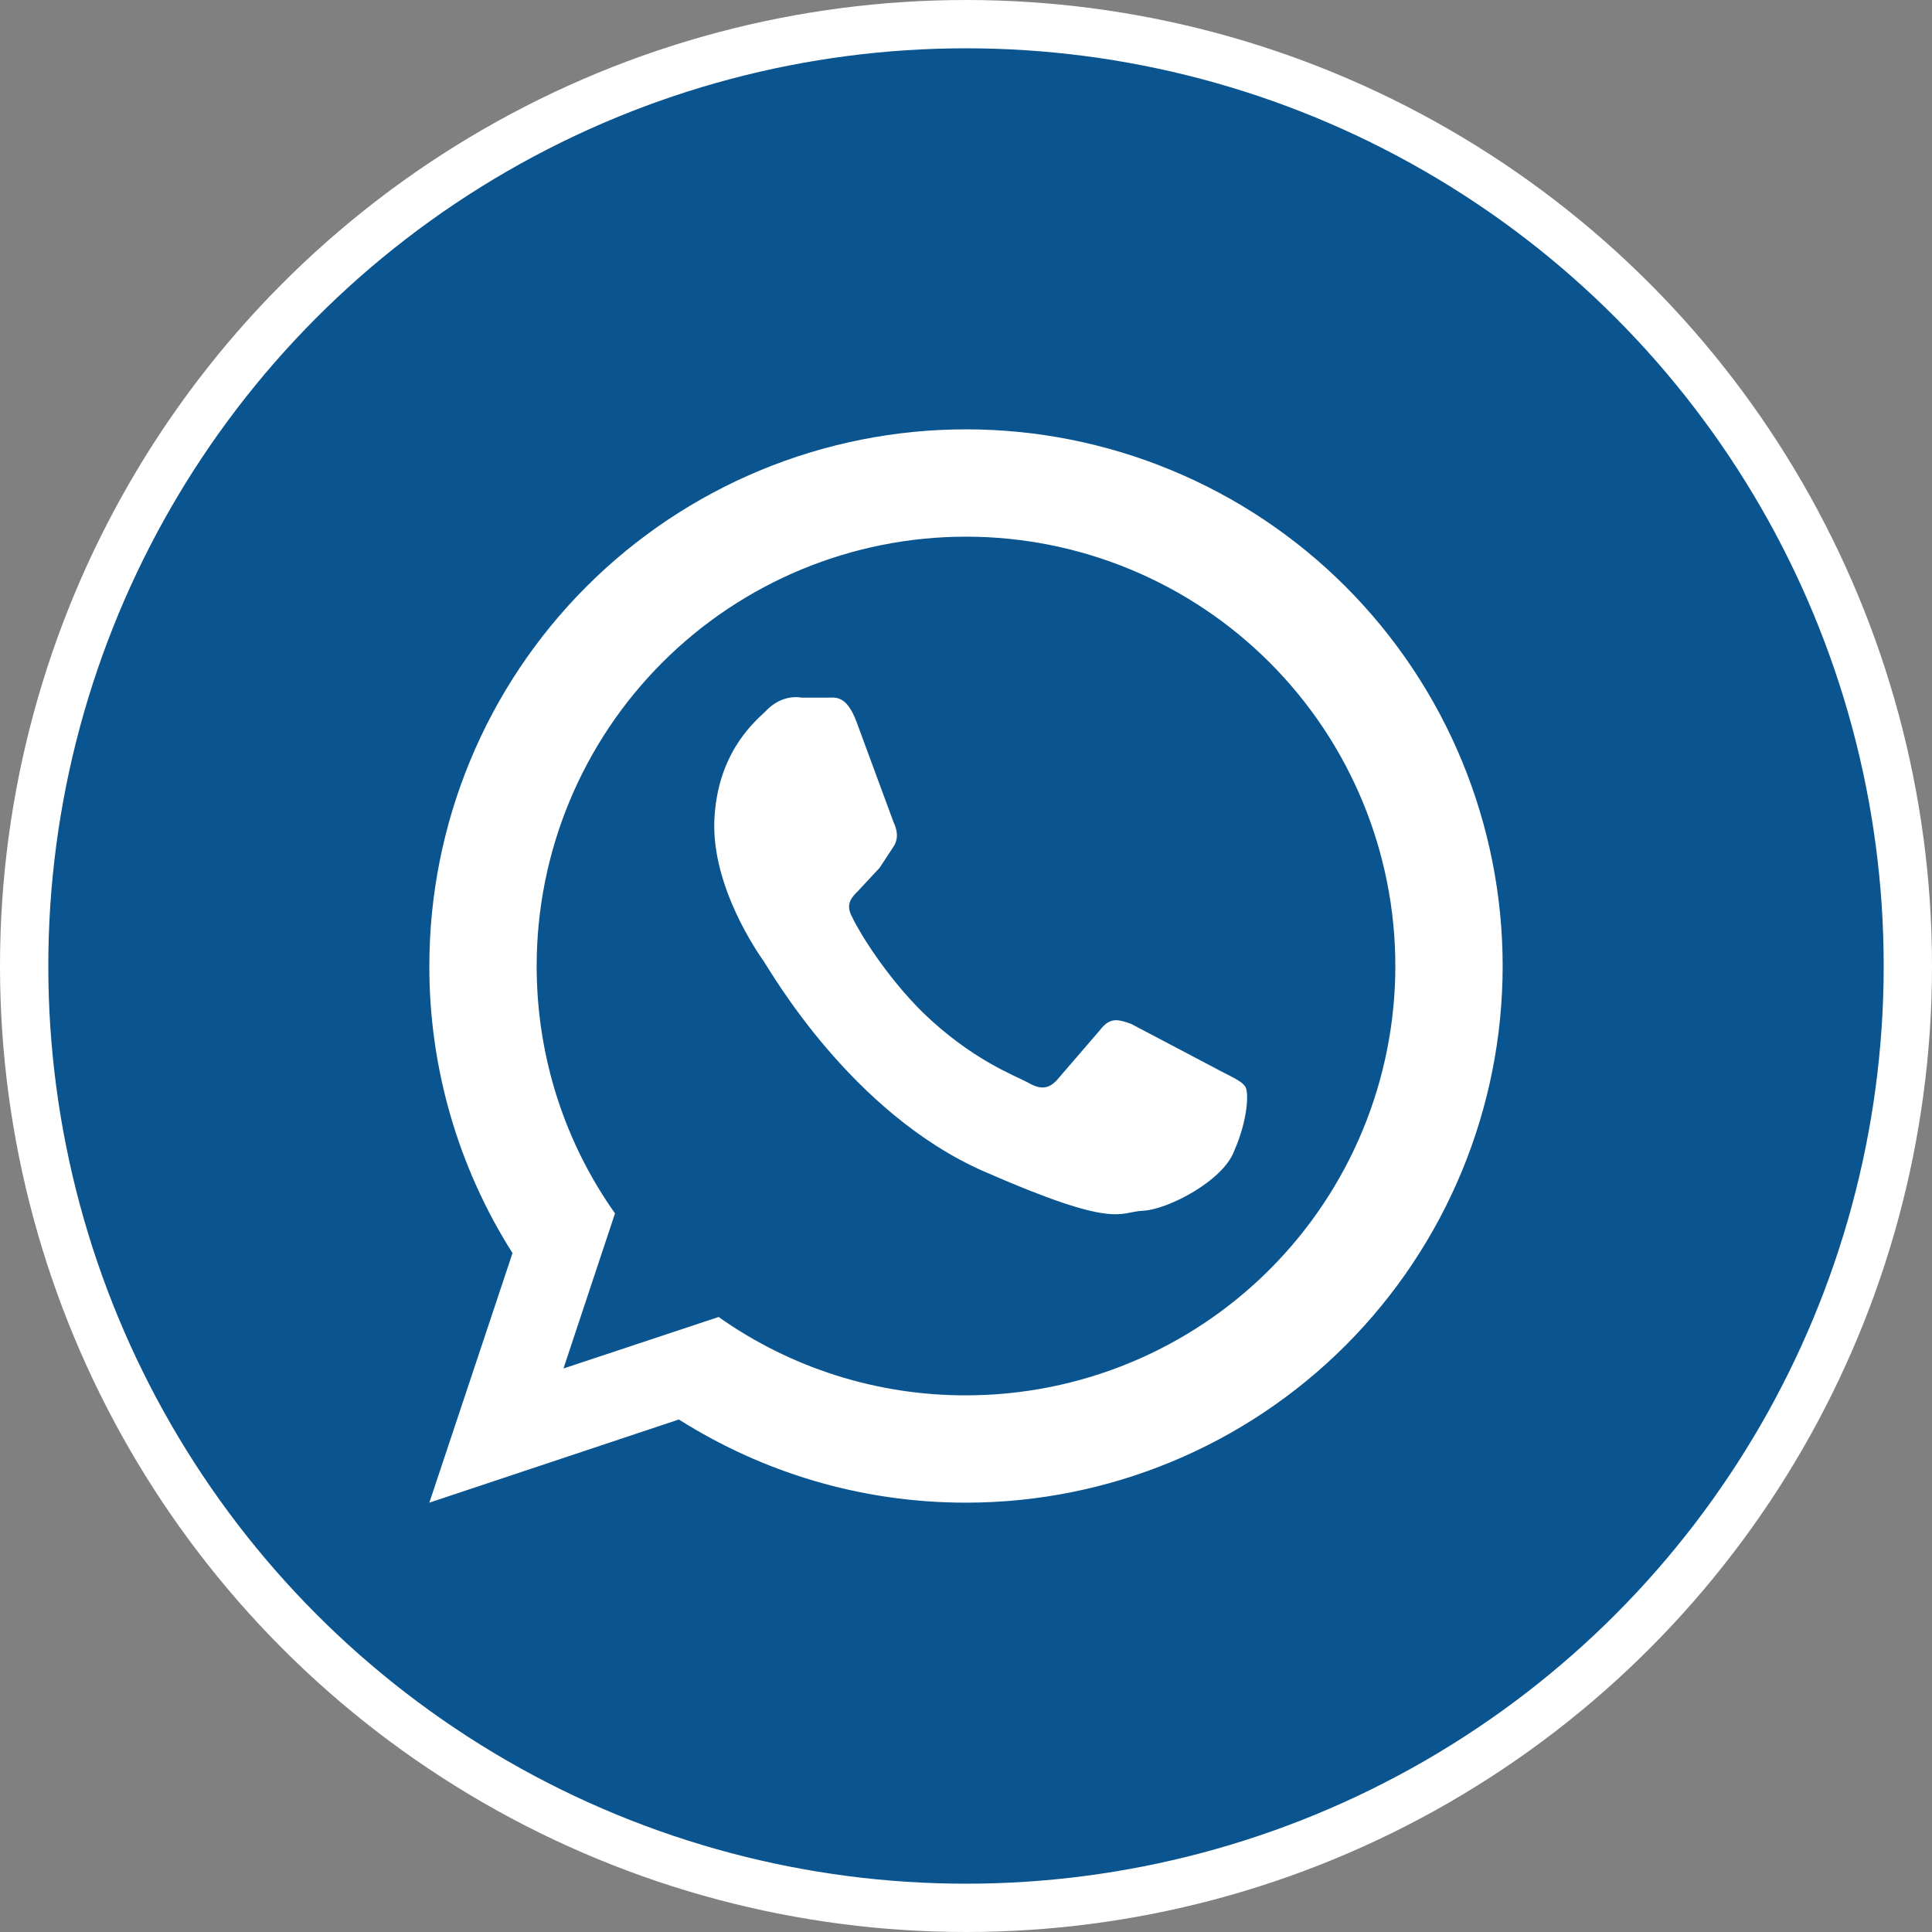 <svg width="40" height="40" viewBox="0 0 40 40" fill="none" xmlns="http://www.w3.org/2000/svg">
<rect x="0" y="0" width="40" height="40" fill="#808080" stroke="none"/>
<circle cx="20" cy="20" r="19.5" fill="#0A558F" stroke="white"/>
<path d="M25.278 22.178C25.555 22.322 25.733 22.4 25.789 22.511C25.855 22.633 25.833 23.189 25.555 23.822C25.333 24.444 24.178 25.044 23.666 25.067C23.155 25.089 23.144 25.467 20.378 24.256C17.611 23.044 15.944 20.089 15.811 19.9C15.678 19.711 14.744 18.367 14.789 17C14.844 15.644 15.555 15 15.844 14.733C16.111 14.444 16.411 14.411 16.6 14.444H17.122C17.289 14.444 17.522 14.378 17.733 14.944L18.5 17.022C18.567 17.167 18.611 17.333 18.511 17.511L18.211 17.967L17.778 18.433C17.644 18.567 17.489 18.711 17.644 18.989C17.778 19.278 18.333 20.2 19.111 20.967C20.122 21.944 21.011 22.267 21.278 22.411C21.544 22.567 21.711 22.544 21.878 22.367L22.778 21.322C22.989 21.044 23.166 21.111 23.422 21.2L25.278 22.178ZM20 8.889C21.459 8.889 22.904 9.176 24.252 9.735C25.6 10.293 26.825 11.111 27.857 12.143C28.888 13.175 29.707 14.4 30.265 15.748C30.823 17.096 31.111 18.541 31.111 20C31.111 22.947 29.94 25.773 27.857 27.857C25.773 29.941 22.947 31.111 20 31.111C17.811 31.111 15.778 30.478 14.055 29.389L8.889 31.111L10.611 25.944C9.484 24.167 8.886 22.105 8.889 20C8.889 17.053 10.059 14.227 12.143 12.143C14.227 10.059 17.053 8.889 20 8.889ZM20 11.111C17.642 11.111 15.381 12.048 13.714 13.715C12.047 15.382 11.111 17.642 11.111 20C11.111 21.911 11.711 23.678 12.733 25.122L11.666 28.333L14.878 27.267C16.375 28.326 18.165 28.893 20 28.889C22.357 28.889 24.618 27.952 26.285 26.285C27.952 24.618 28.889 22.358 28.889 20C28.889 17.642 27.952 15.382 26.285 13.715C24.618 12.048 22.357 11.111 20 11.111Z" fill="white"/>
</svg>
